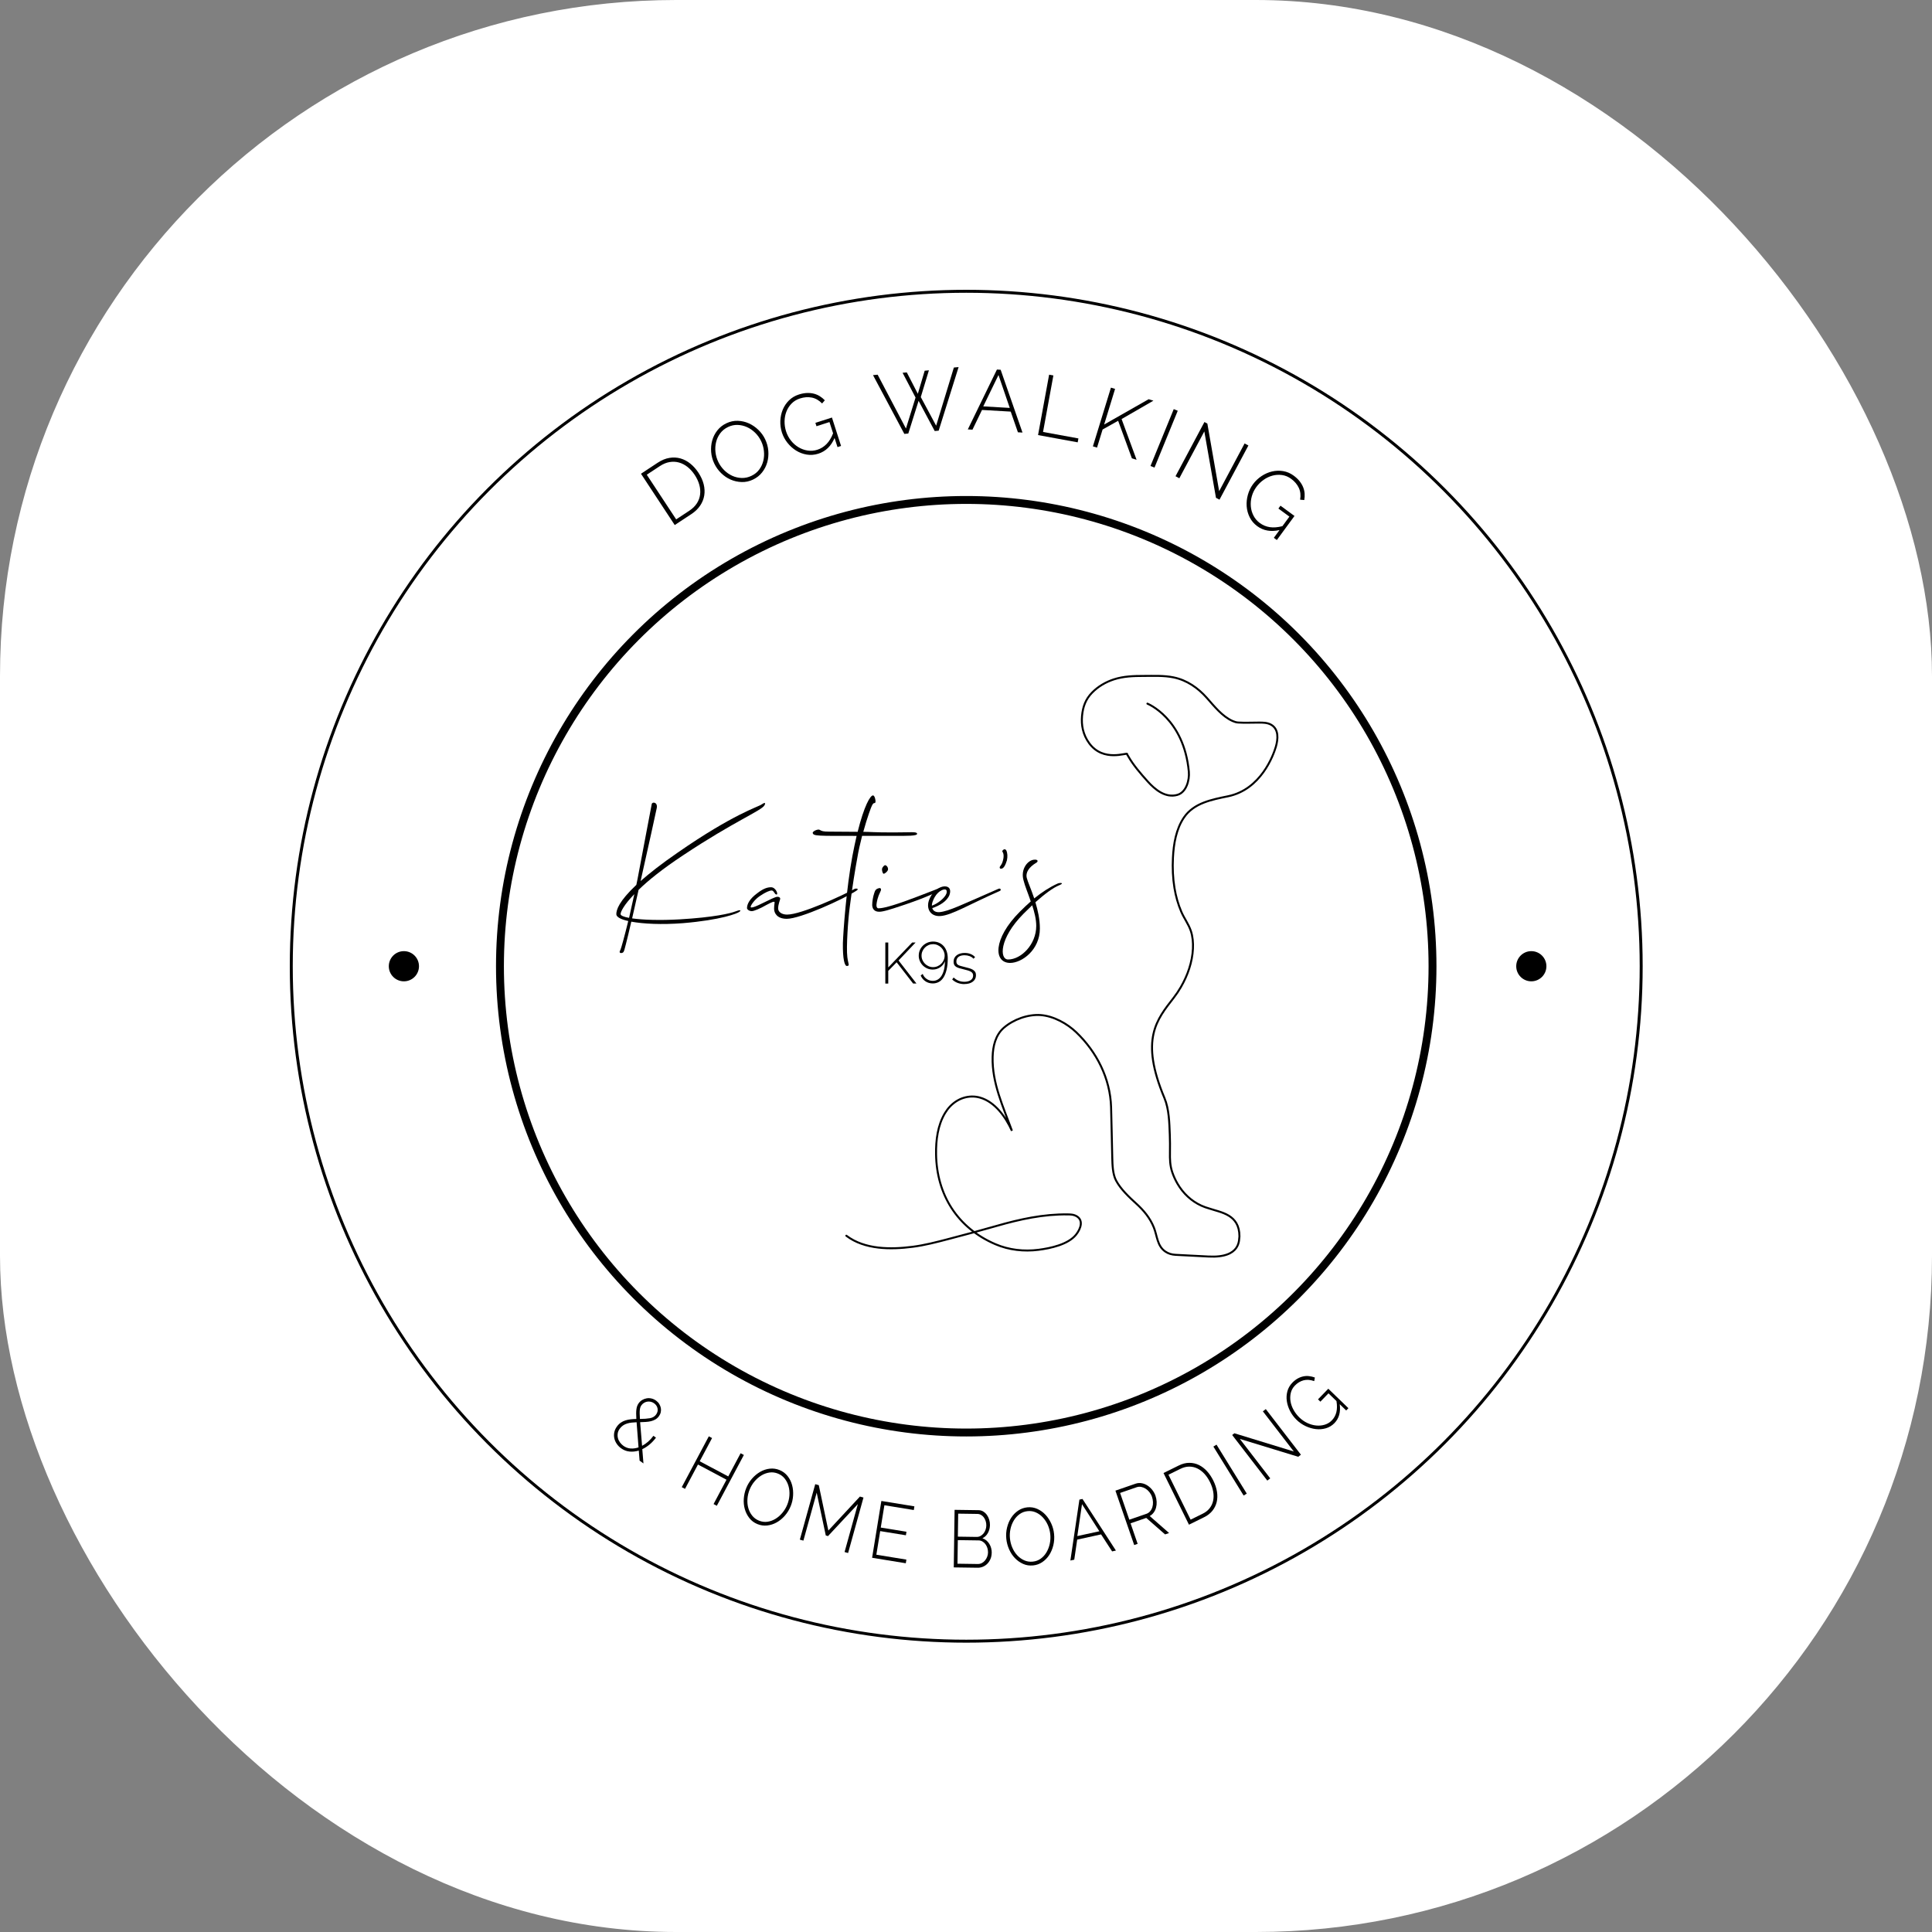 <svg xmlns="http://www.w3.org/2000/svg" version="1.1" xmlns:xlink="http://www.w3.org/1999/xlink" xmlns:svgjs="http://svgjs.dev/svgjs" width="1000" height="1000"><rect width="100%" height="100%" fill="#808080" stroke="none"/><g clip-path="url(#SvgjsClipPath1027)"><rect width="1000" height="1000" fill="#ffffff"></rect><g transform="matrix(1.021,0,0,1.021,150,150)"><svg xmlns="http://www.w3.org/2000/svg" version="1.1" xmlns:xlink="http://www.w3.org/1999/xlink" xmlns:svgjs="http://svgjs.dev/svgjs" width="685.84" height="685.84"><svg id="Layer_1" data-name="Layer 1" xmlns="http://www.w3.org/2000/svg" viewBox="0 0 685.84 685.84">
  <defs>
    <style>
      .cls-1, .cls-2, .cls-3 {
        fill: none;
        stroke: #000;
        stroke-linecap: round;
        stroke-miterlimit: 10;
      }

      .cls-4 {
        isolation: isolate;
      }

      .cls-2 {
        stroke-width: 1.5px;
      }

      .cls-3 {
        stroke-width: 4px;
      }
    </style>
  <clipPath id="SvgjsClipPath1027"><rect width="1000" height="1000" x="0" y="0" rx="350" ry="350"></rect></clipPath></defs>
  <g class="cls-4">
    <g class="cls-4">
      <path d="M195.15,119.27l-17.12-26.02,8.47-5.58c2.01-1.32,4-2.14,5.97-2.46,1.97-.32,3.84-.22,5.62.29,1.78.51,3.43,1.39,4.97,2.63,1.54,1.25,2.9,2.76,4.07,4.54,1.3,1.98,2.2,3.95,2.69,5.92.49,1.97.58,3.87.28,5.7-.31,1.83-1,3.55-2.09,5.15-1.09,1.61-2.55,3.02-4.39,4.23l-8.47,5.58ZM205.31,93.9c-1.08-1.64-2.3-2.99-3.66-4.08-1.36-1.08-2.81-1.83-4.34-2.26-1.53-.43-3.12-.5-4.76-.23-1.64.27-3.28.95-4.94,2.04l-6.64,4.37,14.9,22.64,6.64-4.37c1.67-1.1,2.96-2.36,3.87-3.78.9-1.42,1.45-2.92,1.63-4.51.19-1.59.05-3.23-.42-4.9-.46-1.67-1.23-3.31-2.29-4.93Z"></path>
    </g>
  </g>
  <g class="cls-4">
    <g class="cls-4">
      <path d="M234.9,96.18c-1.91.92-3.85,1.34-5.82,1.28-1.97-.06-3.84-.48-5.61-1.25-1.77-.77-3.37-1.87-4.82-3.29-1.44-1.42-2.59-3.02-3.45-4.81-.9-1.87-1.43-3.82-1.59-5.85-.16-2.03.01-3.98.53-5.85.52-1.87,1.38-3.57,2.58-5.1,1.2-1.53,2.72-2.74,4.56-3.62,1.91-.92,3.86-1.34,5.85-1.27,1.99.07,3.86.51,5.63,1.31,1.77.81,3.37,1.91,4.81,3.31,1.44,1.4,2.57,2.97,3.4,4.71.91,1.9,1.45,3.86,1.61,5.89s-.02,3.97-.54,5.83c-.52,1.86-1.39,3.55-2.59,5.08-1.2,1.53-2.72,2.74-4.56,3.62ZM217.18,87.16c.77,1.61,1.78,3.03,3.02,4.27,1.24,1.24,2.63,2.19,4.14,2.88,1.52.68,3.11,1.04,4.79,1.09,1.67.04,3.31-.32,4.91-1.09,1.65-.79,2.98-1.86,3.96-3.21.99-1.35,1.67-2.84,2.06-4.46s.48-3.3.28-5.03c-.19-1.72-.65-3.35-1.39-4.88-.77-1.61-1.78-3.03-3.04-4.26-1.26-1.23-2.64-2.19-4.16-2.87-1.52-.68-3.1-1.05-4.75-1.1-1.65-.05-3.26.3-4.83,1.05-1.65.79-2.98,1.87-3.98,3.22-1,1.36-1.7,2.85-2.09,4.48-.39,1.63-.5,3.31-.3,5.03.19,1.72.65,3.35,1.39,4.88Z"></path>
    </g>
  </g>
  <g class="cls-4">
    <g class="cls-4">
      <path d="M276.19,75.1c-1.78,4.13-4.52,6.79-8.23,7.98-1.97.63-3.92.78-5.88.46-1.95-.32-3.76-1.01-5.42-2.04-1.66-1.03-3.11-2.35-4.38-3.94-1.26-1.59-2.19-3.32-2.79-5.18-.62-1.95-.89-3.94-.81-5.96.09-2.02.5-3.92,1.24-5.7.74-1.77,1.8-3.33,3.17-4.68,1.37-1.34,3.03-2.33,4.97-2.95,1.45-.46,2.8-.72,4.06-.77,1.26-.05,2.44.06,3.54.34,1.1.28,2.11.71,3.03,1.29.92.58,1.77,1.27,2.54,2.07l-1.38,1.6c-1.61-1.63-3.36-2.63-5.27-2.99-1.91-.36-3.88-.21-5.93.45-1.72.55-3.15,1.43-4.31,2.62-1.15,1.2-2.02,2.57-2.61,4.11-.59,1.54-.89,3.17-.91,4.9-.02,1.73.24,3.41.76,5.05.56,1.75,1.4,3.32,2.5,4.7,1.1,1.38,2.37,2.5,3.81,3.36,1.44.86,2.98,1.42,4.62,1.67,1.65.26,3.29.12,4.93-.4,1.77-.57,3.32-1.53,4.65-2.88,1.33-1.35,2.44-3.16,3.33-5.44l-1.83-5.72-6.59,2.11-.55-1.71,8.39-2.69,4.62,14.41-1.8.58-1.49-4.64Z"></path>
    </g>
  </g>
  <g class="cls-4">
    <g class="cls-4">
      <path d="M310.65,42.07l2.14-.2,5.59,10.84,3.48-11.69,2.14-.2-4.12,13.56,7.79,14.51,8.98-29.48,2.4-.23-10.1,32.23-2.01.19-8.17-15.31-5.22,16.57-2.01.19-15.88-29.79,2.35-.22,14.35,27.29,4.87-15.7-6.57-12.55Z"></path>
    </g>
  </g>
  <g class="cls-4">
    <g class="cls-4">
      <path d="M358.48,40.43l1.89.11,11.07,31.83-2.32-.13-3.65-10.49-14.55-.84-4.84,10-2.36-.14,14.76-30.34ZM364.98,59.87l-5.71-16.67-7.72,15.9,13.43.78Z"></path>
    </g>
  </g>
  <g class="cls-4">
    <g class="cls-4">
      <path d="M379.33,73.66l5.61-30.63,2.16.39-5.24,28.65,17.93,3.28-.36,1.98-20.08-3.68Z"></path>
    </g>
  </g>
  <g class="cls-4">
    <g class="cls-4">
      <path d="M407.13,79.37l9.15-29.77,2.1.64-5.55,18.07,22.56-12.84,2.42.74-16.13,9.31,7.6,20.64-2.38-.73-6.97-19.03-7.88,4.42-2.82,9.18-2.1-.64Z"></path>
    </g>
  </g>
  <g class="cls-4">
    <g class="cls-4">
      <path d="M436.33,89.31l11.79-28.82,2.03.83-11.79,28.82-2.03-.83Z"></path>
    </g>
  </g>
  <g class="cls-4">
    <g class="cls-4">
      <path d="M463.63,71.78l-12.68,23.76-1.93-1.03,14.66-27.48,1.48.79,5.98,34.26,12.9-24.19,1.93,1.03-14.66,27.48-1.78-.95-5.91-33.67Z"></path>
    </g>
  </g>
  <g class="cls-4">
    <g class="cls-4">
      <path d="M501.73,121.8c-4.39.99-8.15.33-11.29-1.98-1.66-1.22-2.94-2.72-3.82-4.49-.88-1.77-1.39-3.63-1.53-5.58-.14-1.95.07-3.9.62-5.86.55-1.96,1.4-3.72,2.56-5.3,1.21-1.65,2.66-3.03,4.35-4.15,1.69-1.12,3.47-1.9,5.34-2.34,1.87-.44,3.75-.5,5.65-.18,1.9.32,3.67,1.08,5.31,2.29,1.22.9,2.23,1.84,3.01,2.84.78.99,1.38,2.01,1.8,3.06.42,1.05.67,2.12.74,3.21.07,1.09.01,2.18-.18,3.26l-2.1-.18c.38-2.26.15-4.27-.68-6.02-.83-1.75-2.11-3.26-3.84-4.53-1.46-1.07-3.01-1.72-4.65-1.94-1.65-.23-3.26-.13-4.86.3-1.59.43-3.09,1.14-4.5,2.14-1.41,1-2.62,2.19-3.64,3.58-1.09,1.48-1.87,3.08-2.34,4.79-.47,1.71-.63,3.39-.49,5.06.14,1.67.6,3.24,1.36,4.72.76,1.48,1.83,2.73,3.22,3.75,1.5,1.1,3.19,1.8,5.06,2.08,1.87.28,3.99.12,6.37-.5l3.55-4.84-5.58-4.09,1.06-1.45,7.1,5.21-8.95,12.2-1.52-1.12,2.88-3.93Z"></path>
    </g>
  </g>
  <circle cx="57.84" cy="342.92" r="7.65"></circle>
  <circle class="cls-3" cx="342.92" cy="342.92" r="236.38"></circle>
  <circle class="cls-2" cx="342.92" cy="342.92" r="342.17"></circle>
  <circle cx="629.39" cy="342.92" r="7.65"></circle>
  <g>
    <g>
      <path class="cls-1" d="M434.77,209.8s18.5,7.39,21,34.5c.39,4.26-1.27,10.48-5.85,11.76-6.04,1.69-11.34-2.72-15.03-6.84-3.54-3.94-7.29-8.24-9.91-12.88-.16-.28-.49-.67-.49-1.01,0-.94-12.04,4.38-19.24-5.47-1.5-2.06-2.6-4.4-3.18-6.88-.54-2.28-.65-4.64-.44-6.97.44-4.72,1.82-8.46,5.12-11.83,3.05-3.11,6.89-5.34,11.01-6.68,4.86-1.59,10-1.75,15.06-1.75s10.27-.29,15.27.75c6.68,1.39,12.3,5.3,16.76,10.33,3.77,4.24,7.8,9.42,13.11,11.78.89.4,1.84.7,2.82.76,3.48.22,6.97.02,10.46.03,2.14,0,4.26,0,6.18,1.05,4.09,2.26,3.57,7.44,2.44,11.28-1.25,4.22-7.51,21.58-24.24,25.03-8.11,1.67-17.28,3.36-22.28,10.68-4.05,5.93-5.28,13.48-5.63,20.52-.26,5.1-.05,10.27.78,15.32.68,4.13,1.82,8.2,3.47,12.05,1.42,3.3,3.65,6.21,4.81,9.63.98,2.89,1.22,6.03,1.08,9.06-.33,6.82-2.69,13.53-6.09,19.41-1.1,1.9-2.32,3.73-3.67,5.47-8.6,11.11-17.2,20.96-4.69,50.83,2.36,5.63,2.49,12.64,2.72,18.6.11,2.94.13,5.88.08,8.82-.06,3.55,0,6.78,1.16,10.18.7,2.05,1.6,4.03,2.7,5.9,2.82,4.82,6.97,8.76,12.07,11.07,1.28.58,2.61,1.05,3.96,1.43,5.94,2.03,15.33,2.97,15.33,14.08-.31,1.41,1.07,11.13-15.67,10.27s-16.73-.86-16.74-.86c-1.88-.1-3.63-.59-5.2-1.68-4.12-2.86-4.06-7.87-5.75-12.12-1.97-4.92-5.13-8.69-9-12.21-3.6-3.27-7.84-7.27-10.16-11.61-1.76-3.29-1.86-8.02-1.95-11.66-.22-8.55-.34-17.1-.6-25.65-.44-14.46-7.25-27.92-17.62-37.85-4.66-4.47-11.56-8.28-18.07-8.76-6.46-.47-13.85,2.23-18.71,6.46-4.21,3.66-5.51,9.39-5.65,14.75-.35,13.26,5.37,25.26,9.79,37.45-3.15-6.94-8.57-14.7-16.28-16.85-1.34-.37-2.72-.55-4.11-.52-5.76.14-10.61,3.5-13.53,8.39-3.74,6.24-4.64,13.69-4.54,20.83.29,20.47,10.77,37.41,30.16,45.68,6.82,2.91,14.43,3.74,21.76,2.81,6.04-.77,15.08-2.68,19.06-7.7,2.42-3.04,4.12-7.78-.5-9.71-1.14-.48-2.41-.52-3.65-.54-12.38-.18-24.38,2.45-36.22,5.86-8.15,2.35-16.35,4.53-24.56,6.68-5.93,1.55-11.79,3.08-17.87,3.87-11.09,1.43-24.34,1.5-33.67-5.6"></path>
      <g class="cls-4">
        <g class="cls-4">
          <path d="M167.58,334.72c.41-.84,2.15-7.15,4-14.72-3.9-.84-6.05-2.1-6.05-3.45,0-2.27,1.33-6.56,10.15-14.88l.62-3.03c2.36-12.19,6.87-36.66,7.18-37.92.21-1.26,3.08-1.09,2.56,1.93-.31,1.77-4.41,20.18-8.2,37.08,4.51-3.95,10.56-8.75,18.87-14.46,28.1-19.51,40.92-23.21,42.35-24.3,1.54-1.09,2.46-1.18,1.54.42-1.54,2.69-15.59,8.24-41.12,25.23-10.56,6.98-17.84,12.87-22.66,17.58l-3.28,14.46c5.33.76,13.85,1.09,24.1.5,17.33-1.01,25.74-3.03,28.3-4.04,2.56-1.01,2.97-.59,2.05.17-.92.84-9.33,4.2-28.72,5.8-10.87.84-20.1.34-26.15-.76l-1.54,6.56c-2.05,8.16-2.05,9-3.08,9.25-1.03.34-1.74-.17-.92-1.43ZM171.99,318.41l2.67-12.03c-5.33,5.47-6.97,9-6.97,10.09,0,.76,1.54,1.43,4.31,1.93Z"></path>
        </g>
      </g>
      <g class="cls-4">
        <g class="cls-4">
          <path d="M286.33,303.71c.51-.31,2.67-.21.92.92-6.77,4.41-28.51,14.25-35.28,14.25-5.02,0-6.46-2.97-6.46-5.13s.41-3.18.21-3.38c-.31-.31-.92-.21-4.2,1.54-2.97,1.74-6.26,3.08-7.28,3.08-1.44,0-2.46-.92-2.46-1.54,0-1.95,1.23-4.62,5.13-7.49,3.28-2.56,5.33-3.08,7.08-3.08,2.36,0,3.79,3.69,2.77,3.69s-1.33-2.05-2.46-2.05c-1.03,0-3.08.82-5.95,2.77-2.67,1.74-4.72,4.72-4.72,5.54,0,.21.1.31.41.31.92,0,2.67-.72,5.54-2.15,3.9-1.85,6.46-3.28,7.69-3.28.41,0,1.33.21,1.33.92,0,.82-1.03,2.67-1.03,5.03,0,1.74,1.85,3.08,4.51,3.08,7.18,0,28-9.64,34.25-13.02Z"></path>
        </g>
        <g class="cls-4">
          <path d="M280.38,331.4c.21-6.26,1.74-27.79,4.82-44.3.72-3.79,1.44-7.18,2.15-10.26-20,0-21.84.1-22.25-1.44-.21-.92,2.67-2.15,3.49-1.64,1.03.62,1.74.92,4.72.92l14.56.1c3.28-13.13,6.36-18.46,7.79-18.46.82,0,1.44,2.46,1.23,3.38-.31,1.23-.72-.51-1.85,1.95-.21.31-2.36,5.95-4.31,13.13,3.59,0,4.92.31,15.08.31,9.44,0,11.9-.51,12.2.62.21,1.23-4.82,1.13-12.51,1.13h-15.38c-.92,3.69-1.85,7.59-2.46,11.38-.92,5.02-2.46,13.95-3.79,24.72-.82,5.84-1.85,20.41-1.23,25.33.51,3.9,1.33,4.31-.1,4.51-1.33.31-2.26-3.79-2.15-11.38Z"></path>
        </g>
        <g class="cls-4">
          <path d="M330.02,304.53c-1.23.31-6.15,3.08-17.95,7.08-9.33,3.18-11.69,3.69-13.33,3.69-2.67,0-3.49-1.85-3.49-3.49,0-1.54.41-4.2,1.03-5.95.41-1.44.92-2.26,2.67-2.56.51-.1,1.13.51.51,1.64-1.54,3.18-1.85,5.13-2.05,6.77-.1,1.23.41,1.85.92,1.85,1.33,0,4.2-.31,12.92-3.38,10.05-3.59,17.74-6.87,18.36-6.87.51,0,.92,1.03.41,1.23ZM300.27,293.35c.21-.62,1.03-1.74,1.64-1.64.92.21,1.54,1.44,1.33,2.36-.31.92-1.64,2.05-2.26,1.95-.51-.21-.92-1.95-.72-2.67Z"></path>
        </g>
        <g class="cls-4">
          <path d="M324.37,308.63c2.05-4.72,6.15-6.56,8.31-6.15,1.95.31,2.56,1.95,1.74,4.31-1.23,3.18-5.03,5.43-8.72,6.67.41,1.44,1.74,2.15,3.59,2.05,4.72-.41,11.28-3.69,29.84-11.79,1.33-.62,1.64.72.82,1.03-15.59,6.87-24.41,12.31-30.05,12.72-5.33.41-7.69-4.1-5.54-8.82ZM325.5,312.22c2.97-1.03,6.56-3.9,7.38-6.15.31-.92.21-1.85-.51-2.05-1.13-.31-4.41,1.03-6.15,5.33-.51,1.13-.72,2.05-.72,2.87Z"></path>
          <path d="M360.06,292.32c.21-.41,1.23-1.13,1.74-4.31.31-2.56-.62-2.97-.62-3.49.21-.51,1.33-1.54,2.05-.31.62,1.33.72,3.08.31,5.03-.62,1.95-1.54,4.51-3.18,4.21-.51,0-.62-.72-.31-1.13Z"></path>
          <path d="M373.59,298.07c.51,2.05,2.26,5.85,3.79,10.46,4.1-3.28,7.9-5.74,11.79-7.49.31-.21,1.54-.41,1.95-.31.82.31-.21.72-.82,1.03-3.38,1.33-7.69,4.61-12.31,8.72,1.23,4.1,2.26,8.61,2.26,13.33,0,10.87-9.13,17.43-15.08,17.43-8.41,0-8.82-12.2,4.92-25.95,1.95-1.95,3.79-3.69,5.54-5.23-1.33-4-2.97-7.79-3.69-10.77-1.54-5.64,2.15-10.05,5.23-10.36,2.36-.31,2.26,1.03,1.23,1.54-3.79,2.26-5.43,5.03-4.82,7.59ZM376.36,312.01l-4.41,4.31c-12.41,12.51-12.2,23.18-7.79,23.18,6.56,0,14.25-7.59,14.25-17.02,0-3.38-.92-6.97-2.05-10.46Z"></path>
        </g>
      </g>
    </g>
    <g class="cls-4">
      <g class="cls-4">
        <path d="M301.9,351.69v-20.8h1.49v12.63l12.13-12.63h1.73l-8.64,9.11,9.08,11.69h-1.7l-8.35-10.78-4.25,4.37v6.42h-1.49Z"></path>
      </g>
      <g class="cls-4">
        <path d="M318.85,337.53c0-1,.19-1.92.56-2.78s.89-1.61,1.55-2.26c.66-.64,1.44-1.15,2.31-1.52.88-.37,1.84-.56,2.87-.56s2.06.2,2.96.59c.9.39,1.68.95,2.34,1.67.66.72,1.18,1.61,1.55,2.67s.56,2.24.56,3.54c0,2.19-.19,4.08-.56,5.68s-.89,2.93-1.55,3.98-1.46,1.84-2.39,2.34-1.95.76-3.06.76c-1.41,0-2.65-.36-3.74-1.08s-1.89-1.71-2.42-2.96l1.03-.79c.39,1.05,1.05,1.9,1.99,2.55s1.98.97,3.14.97c.92,0,1.75-.22,2.5-.66s1.39-1.08,1.92-1.93.94-1.89,1.25-3.12c.3-1.23.45-2.64.45-4.22-.22.63-.53,1.2-.94,1.71-.41.52-.88.96-1.42,1.33-.54.37-1.13.66-1.77.86s-1.32.31-2.02.31c-1,0-1.92-.19-2.78-.56-.86-.37-1.61-.88-2.26-1.52-.64-.64-1.15-1.4-1.52-2.26-.37-.86-.56-1.78-.56-2.75ZM326.12,331.73c-.8,0-1.56.15-2.27.45-.71.3-1.33.72-1.86,1.25-.53.53-.95,1.14-1.26,1.85-.31.7-.47,1.46-.47,2.26s.16,1.55.47,2.26c.31.7.73,1.32,1.26,1.85s1.15.95,1.86,1.26,1.47.47,2.27.47,1.56-.16,2.27-.47,1.33-.73,1.86-1.26.95-1.14,1.26-1.85c.31-.7.47-1.46.47-2.26s-.16-1.52-.47-2.23c-.31-.7-.73-1.32-1.26-1.85-.53-.53-1.15-.95-1.86-1.26-.71-.31-1.47-.47-2.27-.47Z"></path>
      </g>
      <g class="cls-4">
        <path d="M341.98,351.98c-1.17,0-2.3-.2-3.37-.59-1.07-.39-2.01-.98-2.81-1.76l.73-1c.82.74,1.67,1.29,2.55,1.64s1.85.53,2.9.53c1.33,0,2.4-.28,3.21-.83s1.22-1.33,1.22-2.33c0-.47-.1-.87-.31-1.19s-.51-.59-.92-.82c-.41-.22-.92-.42-1.52-.6-.61-.18-1.31-.36-2.11-.56-.86-.2-1.61-.39-2.24-.59-.63-.2-1.16-.43-1.57-.7s-.72-.61-.92-1-.31-.89-.31-1.49c0-.76.15-1.43.44-1.99.29-.57.7-1.04,1.22-1.41.52-.37,1.11-.65,1.79-.83.67-.19,1.39-.28,2.15-.28,1.19,0,2.25.2,3.16.6.92.4,1.63.91,2.14,1.54l-.82.79c-.51-.59-1.17-1.03-1.98-1.32-.81-.29-1.68-.44-2.59-.44-.57,0-1.1.06-1.6.18s-.93.3-1.3.56c-.37.25-.66.58-.88.98-.22.4-.32.87-.32,1.42,0,.45.07.81.22,1.08s.38.51.7.7.74.37,1.25.51c.51.15,1.11.31,1.82.48.96.23,1.81.46,2.55.67.74.21,1.36.48,1.86.79s.88.68,1.14,1.11.4.98.4,1.64c0,1.37-.53,2.46-1.6,3.27s-2.49,1.21-4.26,1.21Z"></path>
      </g>
    </g>
  </g>
  <g class="cls-4">
    <g class="cls-4">
      <path d="M177.33,593.57l-.41-5.11c-1.58.48-3.15.64-4.69.49-1.54-.15-2.98-.71-4.3-1.67-.87-.63-1.6-1.38-2.19-2.25-.59-.87-1-1.79-1.22-2.78-.22-.99-.23-1.99-.03-3.01.2-1.02.65-2.02,1.36-3,.58-.8,1.24-1.45,1.97-1.95.74-.5,1.52-.88,2.36-1.14.83-.26,1.72-.44,2.65-.54.93-.1,1.88-.16,2.85-.17-.07-1.07-.1-2.01-.09-2.83,0-.82.05-1.54.14-2.16.08-.62.22-1.17.41-1.66.19-.49.43-.93.72-1.33.5-.69,1.1-1.24,1.81-1.66.71-.42,1.46-.69,2.25-.83.79-.14,1.6-.11,2.43.08.82.19,1.6.55,2.33,1.08.67.49,1.21,1.05,1.61,1.7.4.65.67,1.33.81,2.03.14.71.12,1.42-.04,2.15-.16.73-.48,1.41-.95,2.05-.48.67-1.07,1.2-1.75,1.6-.68.4-1.44.7-2.26.9-.82.2-1.7.33-2.63.38s-1.88.1-2.87.13l.99,11.98c1.06-.55,2.08-1.26,3.07-2.12.98-.86,1.88-1.85,2.68-2.96l1.3.94c-1.97,2.63-4.28,4.58-6.94,5.84l.59,7.23-1.99-1.44ZM169.1,586.04c1.13.81,2.35,1.27,3.67,1.36,1.32.09,2.66-.1,4.02-.56l-.98-12.74c-.89.03-1.74.09-2.55.18-.81.09-1.58.25-2.31.48-.74.23-1.41.55-2.03.97-.62.42-1.17.96-1.65,1.62-.58.8-.93,1.61-1.04,2.44-.12.83-.07,1.63.13,2.41.21.78.56,1.49,1.06,2.16.5.66,1.06,1.23,1.69,1.68ZM178.29,565.44c-.21.29-.38.6-.52.94-.14.34-.24.77-.31,1.3-.07.53-.1,1.17-.09,1.94,0,.76.04,1.7.12,2.8,1.99,0,3.68-.13,5.06-.37,1.38-.24,2.44-.87,3.17-1.89.67-.93.92-1.93.73-3-.19-1.07-.78-1.96-1.77-2.68-.53-.39-1.1-.64-1.7-.77-.6-.13-1.19-.15-1.76-.06-.58.09-1.12.29-1.63.6-.51.31-.94.71-1.29,1.19Z"></path>
    </g>
  </g>
  <g class="cls-4">
    <g class="cls-4">
      <path d="M230.19,590.69l-13.71,25.76-1.65-.88,6.56-12.34-14.47-7.7-6.56,12.34-1.65-.88,13.71-25.76,1.65.88-6.26,11.76,14.47,7.7,6.26-11.76,1.65.88Z"></path>
    </g>
  </g>
  <g class="cls-4">
    <g class="cls-4">
      <path d="M237.09,625.74c-1.67-.68-3.04-1.69-4.1-3.04-1.06-1.35-1.83-2.86-2.31-4.53-.48-1.67-.66-3.44-.53-5.31.13-1.87.54-3.67,1.24-5.4.73-1.8,1.72-3.41,2.97-4.83,1.25-1.42,2.63-2.55,4.15-3.42,1.52-.86,3.12-1.39,4.81-1.58,1.68-.19,3.33.04,4.93.69,1.67.68,3.04,1.7,4.11,3.06,1.07,1.36,1.83,2.89,2.28,4.59.46,1.69.62,3.47.5,5.33-.12,1.86-.52,3.62-1.2,5.3-.74,1.83-1.74,3.45-2.98,4.87-1.25,1.42-2.63,2.55-4.14,3.4-1.52.85-3.12,1.37-4.8,1.56-1.68.19-3.33-.04-4.93-.69ZM233.13,608.17c-.63,1.55-1,3.13-1.12,4.76-.12,1.62.02,3.16.42,4.61s1.05,2.74,1.96,3.88,2.06,1.99,3.46,2.56c1.45.59,2.89.77,4.33.56,1.44-.21,2.8-.72,4.09-1.51,1.28-.79,2.44-1.81,3.47-3.05,1.03-1.24,1.84-2.59,2.44-4.07.63-1.55,1-3.14,1.11-4.76.11-1.63-.04-3.17-.44-4.61s-1.04-2.74-1.93-3.86c-.88-1.13-2.02-1.97-3.39-2.53-1.45-.59-2.9-.78-4.35-.57s-2.83.71-4.12,1.5c-1.3.79-2.46,1.81-3.49,3.04-1.03,1.24-1.84,2.59-2.44,4.07Z"></path>
    </g>
  </g>
  <g class="cls-4">
    <g class="cls-4">
      <path d="M281.24,639.9l6.74-24.32-15.13,16.23-1.13-.31-4.61-21.71-6.74,24.32-1.8-.5,7.8-28.12,1.8.5,4.85,23.01,16.01-17.23,1.8.5-7.8,28.12-1.8-.5Z"></path>
    </g>
  </g>
  <g class="cls-4">
    <g class="cls-4">
      <path d="M312.58,643.71l-.3,1.87-17.08-2.78,4.69-28.8,16.75,2.73-.3,1.87-14.91-2.43-1.84,11.32,13.03,2.12-.29,1.79-13.03-2.12-1.95,11.97,15.24,2.48Z"></path>
    </g>
  </g>
  <g class="cls-4">
    <g class="cls-4">
      <path d="M355.82,640.39c-.02,1.07-.21,2.06-.59,2.97-.38.91-.89,1.71-1.53,2.38-.64.67-1.39,1.2-2.25,1.57s-1.76.55-2.71.54l-12.14-.17.42-29.18,12.11.17c.9.01,1.72.24,2.44.69.72.45,1.34,1.03,1.84,1.73.5.71.89,1.51,1.16,2.4.27.89.39,1.79.38,2.7-.02,1.48-.37,2.83-1.04,4.05-.68,1.22-1.6,2.11-2.78,2.67,1.48.51,2.64,1.46,3.49,2.83.85,1.37,1.26,2.92,1.23,4.64ZM353.96,640.08c.01-.77-.1-1.52-.33-2.25s-.57-1.38-1-1.95c-.43-.57-.94-1.02-1.54-1.36-.59-.34-1.23-.51-1.91-.52l-10.53-.15-.17,11.96,10.28.15c.73.01,1.41-.14,2.04-.46.63-.32,1.17-.76,1.63-1.31.46-.55.83-1.19,1.11-1.9.28-.71.42-1.45.43-2.21ZM338.84,620.42l-.17,11.67,9.51.14c.71,0,1.36-.14,1.95-.46.59-.32,1.1-.75,1.54-1.27.43-.53.78-1.15,1.03-1.86.25-.71.39-1.43.4-2.17.01-.79-.09-1.54-.32-2.25-.22-.7-.53-1.32-.92-1.86-.39-.54-.87-.97-1.43-1.29-.56-.32-1.18-.49-1.86-.5l-9.73-.14Z"></path>
    </g>
  </g>
  <g class="cls-4">
    <g class="cls-4">
      <path d="M376.78,646.68c-1.8.18-3.48-.08-5.04-.78-1.56-.7-2.95-1.68-4.15-2.93-1.2-1.26-2.18-2.74-2.94-4.46-.76-1.71-1.23-3.5-1.42-5.35-.19-1.94-.07-3.82.38-5.65.44-1.83,1.13-3.49,2.08-4.96s2.12-2.68,3.52-3.63,2.96-1.51,4.69-1.69c1.79-.18,3.48.09,5.06.8,1.58.71,2.96,1.71,4.16,2.99,1.19,1.29,2.17,2.78,2.93,4.48.76,1.7,1.23,3.45,1.4,5.25.2,1.96.07,3.86-.37,5.7-.44,1.83-1.14,3.48-2.08,4.94-.95,1.46-2.12,2.66-3.52,3.61-1.4.95-2.96,1.51-4.68,1.68ZM365.08,632.98c.17,1.66.57,3.24,1.22,4.73.65,1.49,1.49,2.79,2.52,3.88,1.03,1.1,2.21,1.94,3.54,2.52,1.33.58,2.75.8,4.25.65,1.55-.15,2.92-.66,4.1-1.52,1.18-.86,2.15-1.94,2.91-3.24.76-1.3,1.31-2.74,1.65-4.32.33-1.57.42-3.15.26-4.73-.17-1.66-.58-3.24-1.24-4.73-.66-1.49-1.51-2.78-2.54-3.88-1.03-1.1-2.2-1.94-3.5-2.52-1.31-.59-2.7-.81-4.18-.66-1.55.15-2.92.66-4.11,1.53-1.19.86-2.17,1.94-2.95,3.25s-1.33,2.74-1.67,4.32-.42,3.15-.26,4.73Z"></path>
    </g>
  </g>
  <g class="cls-4">
    <g class="cls-4">
      <path d="M400.28,613.32l1.57-.34,16.95,26.17-1.93.42-5.59-8.62-12.11,2.65-1.49,10.17-1.96.43,4.57-30.86ZM410.41,629.36l-8.8-13.73-2.38,16.17,11.19-2.44Z"></path>
    </g>
  </g>
  <g class="cls-4">
    <g class="cls-4">
      <path d="M428.07,636.35l-9.52-27.58,10.2-3.52c1.04-.36,2.08-.44,3.12-.25,1.05.19,2.03.58,2.94,1.18.92.6,1.73,1.35,2.44,2.25.71.9,1.24,1.87,1.6,2.9.35,1.01.55,2.04.6,3.08.05,1.04-.05,2.02-.3,2.95-.25.93-.64,1.76-1.19,2.5-.54.74-1.22,1.33-2.02,1.78l9.82,8.61-2.04.7-9.54-8.36-7.95,2.74,3.59,10.41-1.76.61ZM425.61,623.5l8.61-2.97c.78-.27,1.43-.71,1.94-1.32.51-.61.89-1.31,1.13-2.11.24-.79.34-1.64.3-2.54-.04-.9-.21-1.78-.5-2.63-.3-.88-.74-1.68-1.31-2.4-.57-.72-1.21-1.3-1.92-1.75-.71-.45-1.46-.75-2.25-.9-.79-.15-1.56-.09-2.32.17l-8.37,2.89,4.68,13.56Z"></path>
    </g>
  </g>
  <g class="cls-4">
    <g class="cls-4">
      <path d="M455.83,626.02l-12.9-26.18,7.74-3.82c1.84-.91,3.62-1.36,5.35-1.35,1.73,0,3.34.37,4.84,1.1,1.5.73,2.87,1.77,4.11,3.13,1.24,1.36,2.3,2.94,3.19,4.73.98,1.99,1.61,3.92,1.89,5.78.28,1.86.22,3.6-.18,5.22-.4,1.62-1.13,3.07-2.19,4.38-1.06,1.3-2.43,2.37-4.11,3.2l-7.74,3.82ZM466.49,604.45c-.81-1.65-1.77-3.06-2.87-4.25s-2.3-2.08-3.59-2.7c-1.29-.62-2.66-.92-4.1-.91-1.44,0-2.91.38-4.42,1.12l-6.07,2.99,11.23,22.78,6.07-2.99c1.53-.75,2.74-1.71,3.62-2.86s1.47-2.44,1.75-3.86c.28-1.42.28-2.92,0-4.51-.28-1.59-.82-3.19-1.62-4.82Z"></path>
    </g>
  </g>
  <g class="cls-4">
    <g class="cls-4">
      <path d="M483.55,611.25l-15.34-24.82,1.59-.98,15.34,24.82-1.59.98Z"></path>
    </g>
  </g>
  <g class="cls-4">
    <g class="cls-4">
      <path d="M481.63,582.55l15.4,19.99-1.48,1.14-17.81-23.12,1.13-.87,30.11,9.23-15.68-20.35,1.48-1.14,17.81,23.12-1.36,1.05-29.6-9.05Z"></path>
    </g>
  </g>
  <g class="cls-4">
    <g class="cls-4">
      <path d="M532.26,564.92c.54,4.02-.35,7.21-2.66,9.6-1.22,1.26-2.66,2.14-4.31,2.62-1.65.49-3.36.63-5.11.43-1.75-.2-3.48-.7-5.18-1.5-1.7-.8-3.22-1.84-4.53-3.12-1.38-1.33-2.5-2.83-3.36-4.5-.86-1.67-1.42-3.36-1.67-5.07-.25-1.71-.15-3.38.29-4.99.44-1.61,1.26-3.04,2.46-4.29.9-.93,1.82-1.65,2.77-2.18.95-.53,1.91-.88,2.88-1.08.97-.2,1.95-.24,2.92-.12.98.11,1.94.35,2.9.7l-.33,1.82c-1.99-.7-3.8-.83-5.43-.39-1.63.44-3.08,1.32-4.35,2.63-1.07,1.1-1.77,2.36-2.1,3.77-.33,1.41-.37,2.85-.12,4.32s.77,2.9,1.55,4.3c.78,1.4,1.75,2.66,2.91,3.79,1.24,1.2,2.6,2.15,4.09,2.84,1.48.69,2.98,1.11,4.48,1.25,1.5.15,2.94,0,4.33-.42,1.38-.42,2.58-1.16,3.6-2.21,1.1-1.14,1.86-2.51,2.26-4.1.4-1.6.42-3.49.06-5.67l-4.05-3.92-4.1,4.23-1.21-1.17,5.22-5.39,10.19,9.86-1.12,1.16-3.28-3.17Z"></path>
    </g>
  </g>
</svg></svg></g></g></svg>